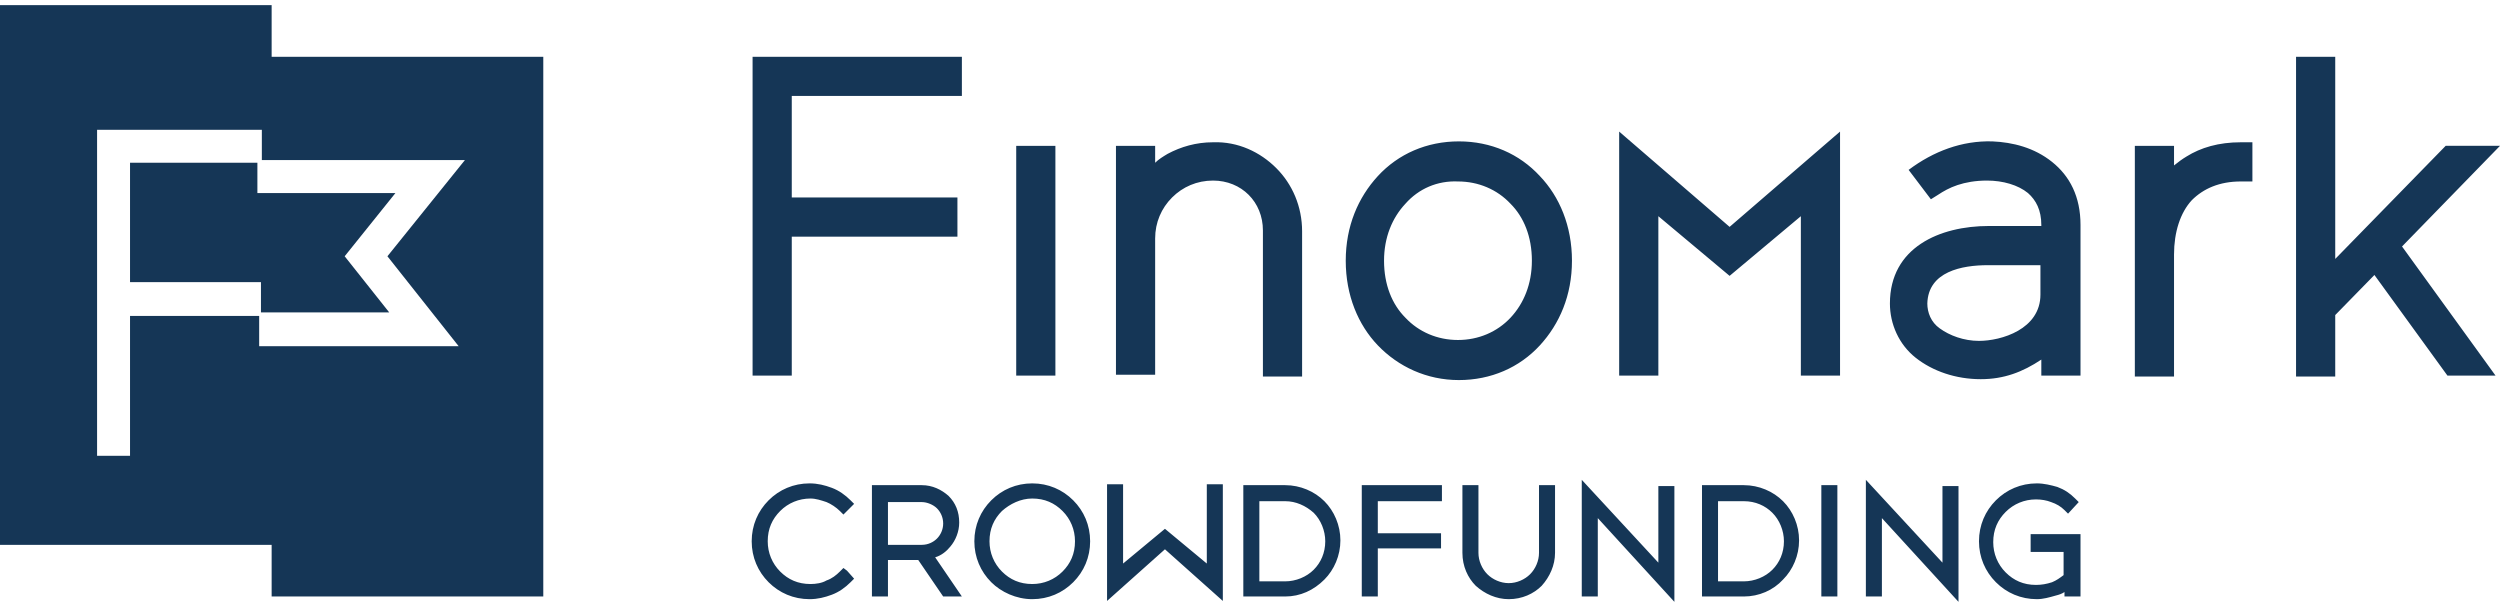 <?xml version="1.0" encoding="utf-8"?>
<!-- Generator: Adobe Illustrator 23.0.3, SVG Export Plug-In . SVG Version: 6.00 Build 0)  -->
<svg version="1.1" id="Layer_1" xmlns="http://www.w3.org/2000/svg" xmlns:xlink="http://www.w3.org/1999/xlink" x="0px" y="0px"
	 viewBox="0 0 280.7 66.9" style="enable-background:new 0 0 280.7 66.9;" xml:space="preserve" width="132px" height="32px">
<style type="text/css">
	.st0{fill-rule:evenodd;clip-rule:evenodd;fill:#153656;}
	.st1{fill:#153656;}
</style>
<g>
	<path class="st0" d="M30.5,0H0v60.6h30.5v5.8H61V5.8H30.5V0L30.5,0z M10.9,50.6V14h18.5v3.4h22.8l-8.7,10.8l8,10.1H29.1v-3.4H14.6
		v15.7H10.9L10.9,50.6z M14.6,17.7v13.4h14.7v3.4h14.4l-5-6.3l5.7-7.1H28.9v-3.4H14.6L14.6,17.7z"/>
	<path class="st1" d="M202.2,23.7v17.9h4.4V14.2l-12.4,10.7l-12.4-10.7v27.4h4.4V23.7l8,6.7L202.2,23.7L202.2,23.7z M277.7,41.6
		h-2.9l-8.2-11.3l-4.4,4.5v6.9h-4.4V5.8h4.4v22.7l12.4-12.7h6.1l-11,11.3l10.5,14.5H277.7L277.7,41.6z M245.5,17
		c1.6-1,3.6-1.6,6.1-1.6h1.3v4.4h-1.3c-2.4,0-4.2,0.8-5.5,2.1c-1.3,1.4-2,3.6-2,6.1v13.7h-4.4V15.8h4.4V18
		C244.6,17.6,245,17.3,245.5,17L245.5,17z M229.1,32.5v-3.3h-5.9c-2.9,0-6.7,0.7-6.8,4.3c0,1,0.4,2.1,1.4,2.8
		c1.1,0.8,2.7,1.4,4.4,1.4C224.7,37.7,229.1,36.4,229.1,32.5L229.1,32.5z M219.8,20.2c-0.9,0.3-1.6,0.7-2.2,1.1l-0.8,0.5l-2.5-3.3
		c2.8-2.1,6-3.3,9.4-3.2c2.3,0.1,4.7,0.7,6.7,2.3c2,1.6,3.2,3.9,3.2,7.1v16.9h-4.4v-1.8c-2.1,1.4-4.2,2.2-6.8,2.2
		c-2.8,0-5.4-0.9-7.3-2.4c-1.9-1.5-2.9-3.8-2.9-6.1c0-6.3,5.6-8.7,11.1-8.7h5.9v-0.1c0-1.7-0.6-2.8-1.5-3.6
		c-1.1-0.9-2.8-1.4-4.6-1.4C221.8,19.7,220.7,19.9,219.8,20.2L219.8,20.2z M157.8,22.3c-1.5,1.6-2.4,3.8-2.4,6.4
		c0,2.7,0.9,4.9,2.4,6.4c1.5,1.6,3.6,2.5,5.9,2.5c2.3,0,4.4-0.9,5.9-2.5c1.5-1.6,2.4-3.8,2.4-6.4c0-2.7-0.9-4.9-2.4-6.4
		c-1.5-1.6-3.6-2.5-5.9-2.5C161.4,19.7,159.3,20.6,157.8,22.3L157.8,22.3z M154.7,38.2c-2.2-2.3-3.6-5.6-3.6-9.5
		c0-3.9,1.4-7.1,3.6-9.5c2.3-2.5,5.5-3.9,9.1-3.9c3.6,0,6.8,1.4,9.1,3.9c2.2,2.3,3.6,5.6,3.6,9.5c0,3.9-1.4,7.1-3.6,9.5
		c-2.3,2.5-5.5,3.9-9.1,3.9C160.2,42.1,157,40.6,154.7,38.2L154.7,38.2z M143.3,18.3c1.8,1.8,2.9,4.3,2.9,7.1v16.3h-4.4V25.3
		c0-1.6-0.6-3-1.6-4c-1-1-2.4-1.6-4-1.6c-1.8,0-3.4,0.7-4.6,1.9c-1.2,1.2-1.9,2.8-1.9,4.6v15.3h-4.4V15.8h4.4v1.9
		c0.4-0.4,0.9-0.7,1.4-1c1.5-0.8,3.2-1.3,5.1-1.3C139,15.3,141.5,16.5,143.3,18.3L143.3,18.3z M117.2,41.6h-3.1V15.8h4.4v25.8H117.2
		L117.2,41.6z M84.5,40.3V5.8H108v4.4H88.9v11.4h18.6V26H88.9v15.6h-4.4V40.3L84.5,40.3z"/>
	<path class="st1" d="M228,60.6v-1.2h5.6v7h-1.8v-0.5c-0.3,0.2-0.6,0.3-1,0.4c-0.7,0.2-1.4,0.4-2.1,0.4c-1.8,0-3.4-0.7-4.6-1.9
		c-1.2-1.2-1.9-2.8-1.9-4.6c0-1.8,0.7-3.4,1.9-4.6c1.2-1.2,2.8-1.9,4.6-1.9c0.8,0,1.6,0.2,2.3,0.4c0.8,0.3,1.4,0.7,2,1.3l0.4,0.4
		l-1.2,1.3l-0.4-0.4c-0.4-0.4-0.9-0.7-1.5-0.9c-0.5-0.2-1.1-0.3-1.7-0.3c-1.3,0-2.5,0.5-3.4,1.4c-0.9,0.9-1.4,2-1.4,3.4
		c0,1.3,0.5,2.5,1.4,3.4c0.9,0.9,2,1.4,3.4,1.4c0.6,0,1.2-0.1,1.8-0.3c0.5-0.2,0.9-0.5,1.3-0.8v-2.6H228V60.6L228,60.6z M205.7,66.4
		h-1.2V53.9h1.8v12.5H205.7L205.7,66.4z M195.8,55.7h-2.9v9h2.9c1.2,0,2.4-0.5,3.2-1.3c0.8-0.8,1.3-1.9,1.3-3.2
		c0-1.2-0.5-2.4-1.3-3.2l0,0C198.2,56.2,197.1,55.7,195.8,55.7L195.8,55.7z M195.8,66.4h-4.7V53.9h4.7c1.7,0,3.3,0.7,4.4,1.8l0,0
		c1.1,1.1,1.8,2.7,1.8,4.4c0,1.7-0.7,3.3-1.8,4.4C199.1,65.7,197.5,66.4,195.8,66.4L195.8,66.4z M179.4,57.6v8.8h-1.8V53.3l8.6,9.3
		v-8.6h1.8v13L179.4,57.6L179.4,57.6z M171.8,63.9c0.6-0.6,1-1.5,1-2.4v-7.6h1.8v7.6c0,1.4-0.6,2.7-1.5,3.7
		c-0.9,0.9-2.2,1.5-3.7,1.5c-1.4,0-2.7-0.6-3.7-1.5c-0.9-0.9-1.5-2.2-1.5-3.7v-7.6h1.8v7.6c0,0.9,0.4,1.8,1,2.4c0.6,0.6,1.5,1,2.4,1
		C170.3,64.9,171.2,64.5,171.8,63.9L171.8,63.9z M152.9,65.9V53.9h9v1.8h-7.2v3.6h7.1V61h-7.1v5.4h-1.8V65.9L152.9,65.9z
		 M144.3,55.7h-2.9v9h2.9c1.2,0,2.4-0.5,3.2-1.3c0.8-0.8,1.3-1.9,1.3-3.2c0-1.2-0.5-2.4-1.3-3.2l0,0
		C146.6,56.2,145.5,55.7,144.3,55.7L144.3,55.7z M144.3,66.4h-4.7V53.9h4.7c1.7,0,3.3,0.7,4.4,1.8l0,0c1.1,1.1,1.8,2.7,1.8,4.4
		c0,1.7-0.7,3.3-1.8,4.4C147.5,65.7,146,66.4,144.3,66.4L144.3,66.4z M112.5,56.8c-0.9,0.9-1.4,2-1.4,3.4c0,1.3,0.5,2.5,1.4,3.4
		c0.9,0.9,2,1.4,3.4,1.4c1.3,0,2.5-0.5,3.4-1.4c0.9-0.9,1.4-2,1.4-3.4c0-1.3-0.5-2.5-1.4-3.4c-0.9-0.9-2-1.4-3.4-1.4
		C114.6,55.4,113.4,56,112.5,56.8L112.5,56.8z M111.3,64.8c-1.2-1.2-1.9-2.8-1.9-4.6c0-1.8,0.7-3.4,1.9-4.6c1.2-1.2,2.8-1.9,4.6-1.9
		c1.8,0,3.4,0.7,4.6,1.9c1.2,1.2,1.9,2.8,1.9,4.6c0,1.8-0.7,3.4-1.9,4.6c-1.2,1.2-2.8,1.9-4.6,1.9C114.1,66.7,112.4,65.9,111.3,64.8
		L111.3,64.8z M99.7,60.6h3.8c0.7,0,1.3-0.3,1.7-0.7c0.4-0.4,0.7-1,0.7-1.7c0-0.7-0.3-1.3-0.7-1.7c-0.4-0.4-1.1-0.7-1.7-0.7h-3.8
		V60.6L99.7,60.6z M97.9,65.9V53.9h5.6c1.2,0,2.2,0.5,3,1.2c0.8,0.8,1.2,1.8,1.2,3c0,1-0.4,2-1,2.7c-0.4,0.5-1,1-1.7,1.2l3,4.4h-2.1
		l-2.8-4.1h-3.4v4.1h-1.8V65.9L97.9,65.9z M95.1,63.5l0.8,0.9l-0.4,0.4c-0.6,0.6-1.3,1.1-2.1,1.4c-0.8,0.3-1.6,0.5-2.5,0.5
		c-1.8,0-3.4-0.7-4.6-1.9c-1.2-1.2-1.9-2.8-1.9-4.6c0-1.8,0.7-3.4,1.9-4.6c1.2-1.2,2.8-1.9,4.6-1.9c0.9,0,1.7,0.2,2.5,0.5
		c0.8,0.3,1.5,0.8,2.1,1.4l0.4,0.4l-1.2,1.2l-0.4-0.4c-0.4-0.4-1-0.8-1.5-1c-0.6-0.2-1.2-0.4-1.8-0.4c-1.3,0-2.5,0.5-3.4,1.4
		c-0.9,0.9-1.4,2-1.4,3.4c0,1.3,0.5,2.5,1.4,3.4c0.9,0.9,2,1.4,3.4,1.4c0.6,0,1.3-0.1,1.8-0.4c0.6-0.2,1.1-0.6,1.5-1l0.4-0.4
		L95.1,63.5L95.1,63.5z M126.1,53.9v8.8l4.7-3.9l4.7,3.9v-8.9h1.8v13.1l-6.5-5.8l-6.5,5.8V53.8h1.8V53.9L126.1,53.9z M211.3,57.6
		v8.8h-1.8V53.3l8.6,9.3v-8.6h1.8v13L211.3,57.6L211.3,57.6z"/>
</g>
</svg>
